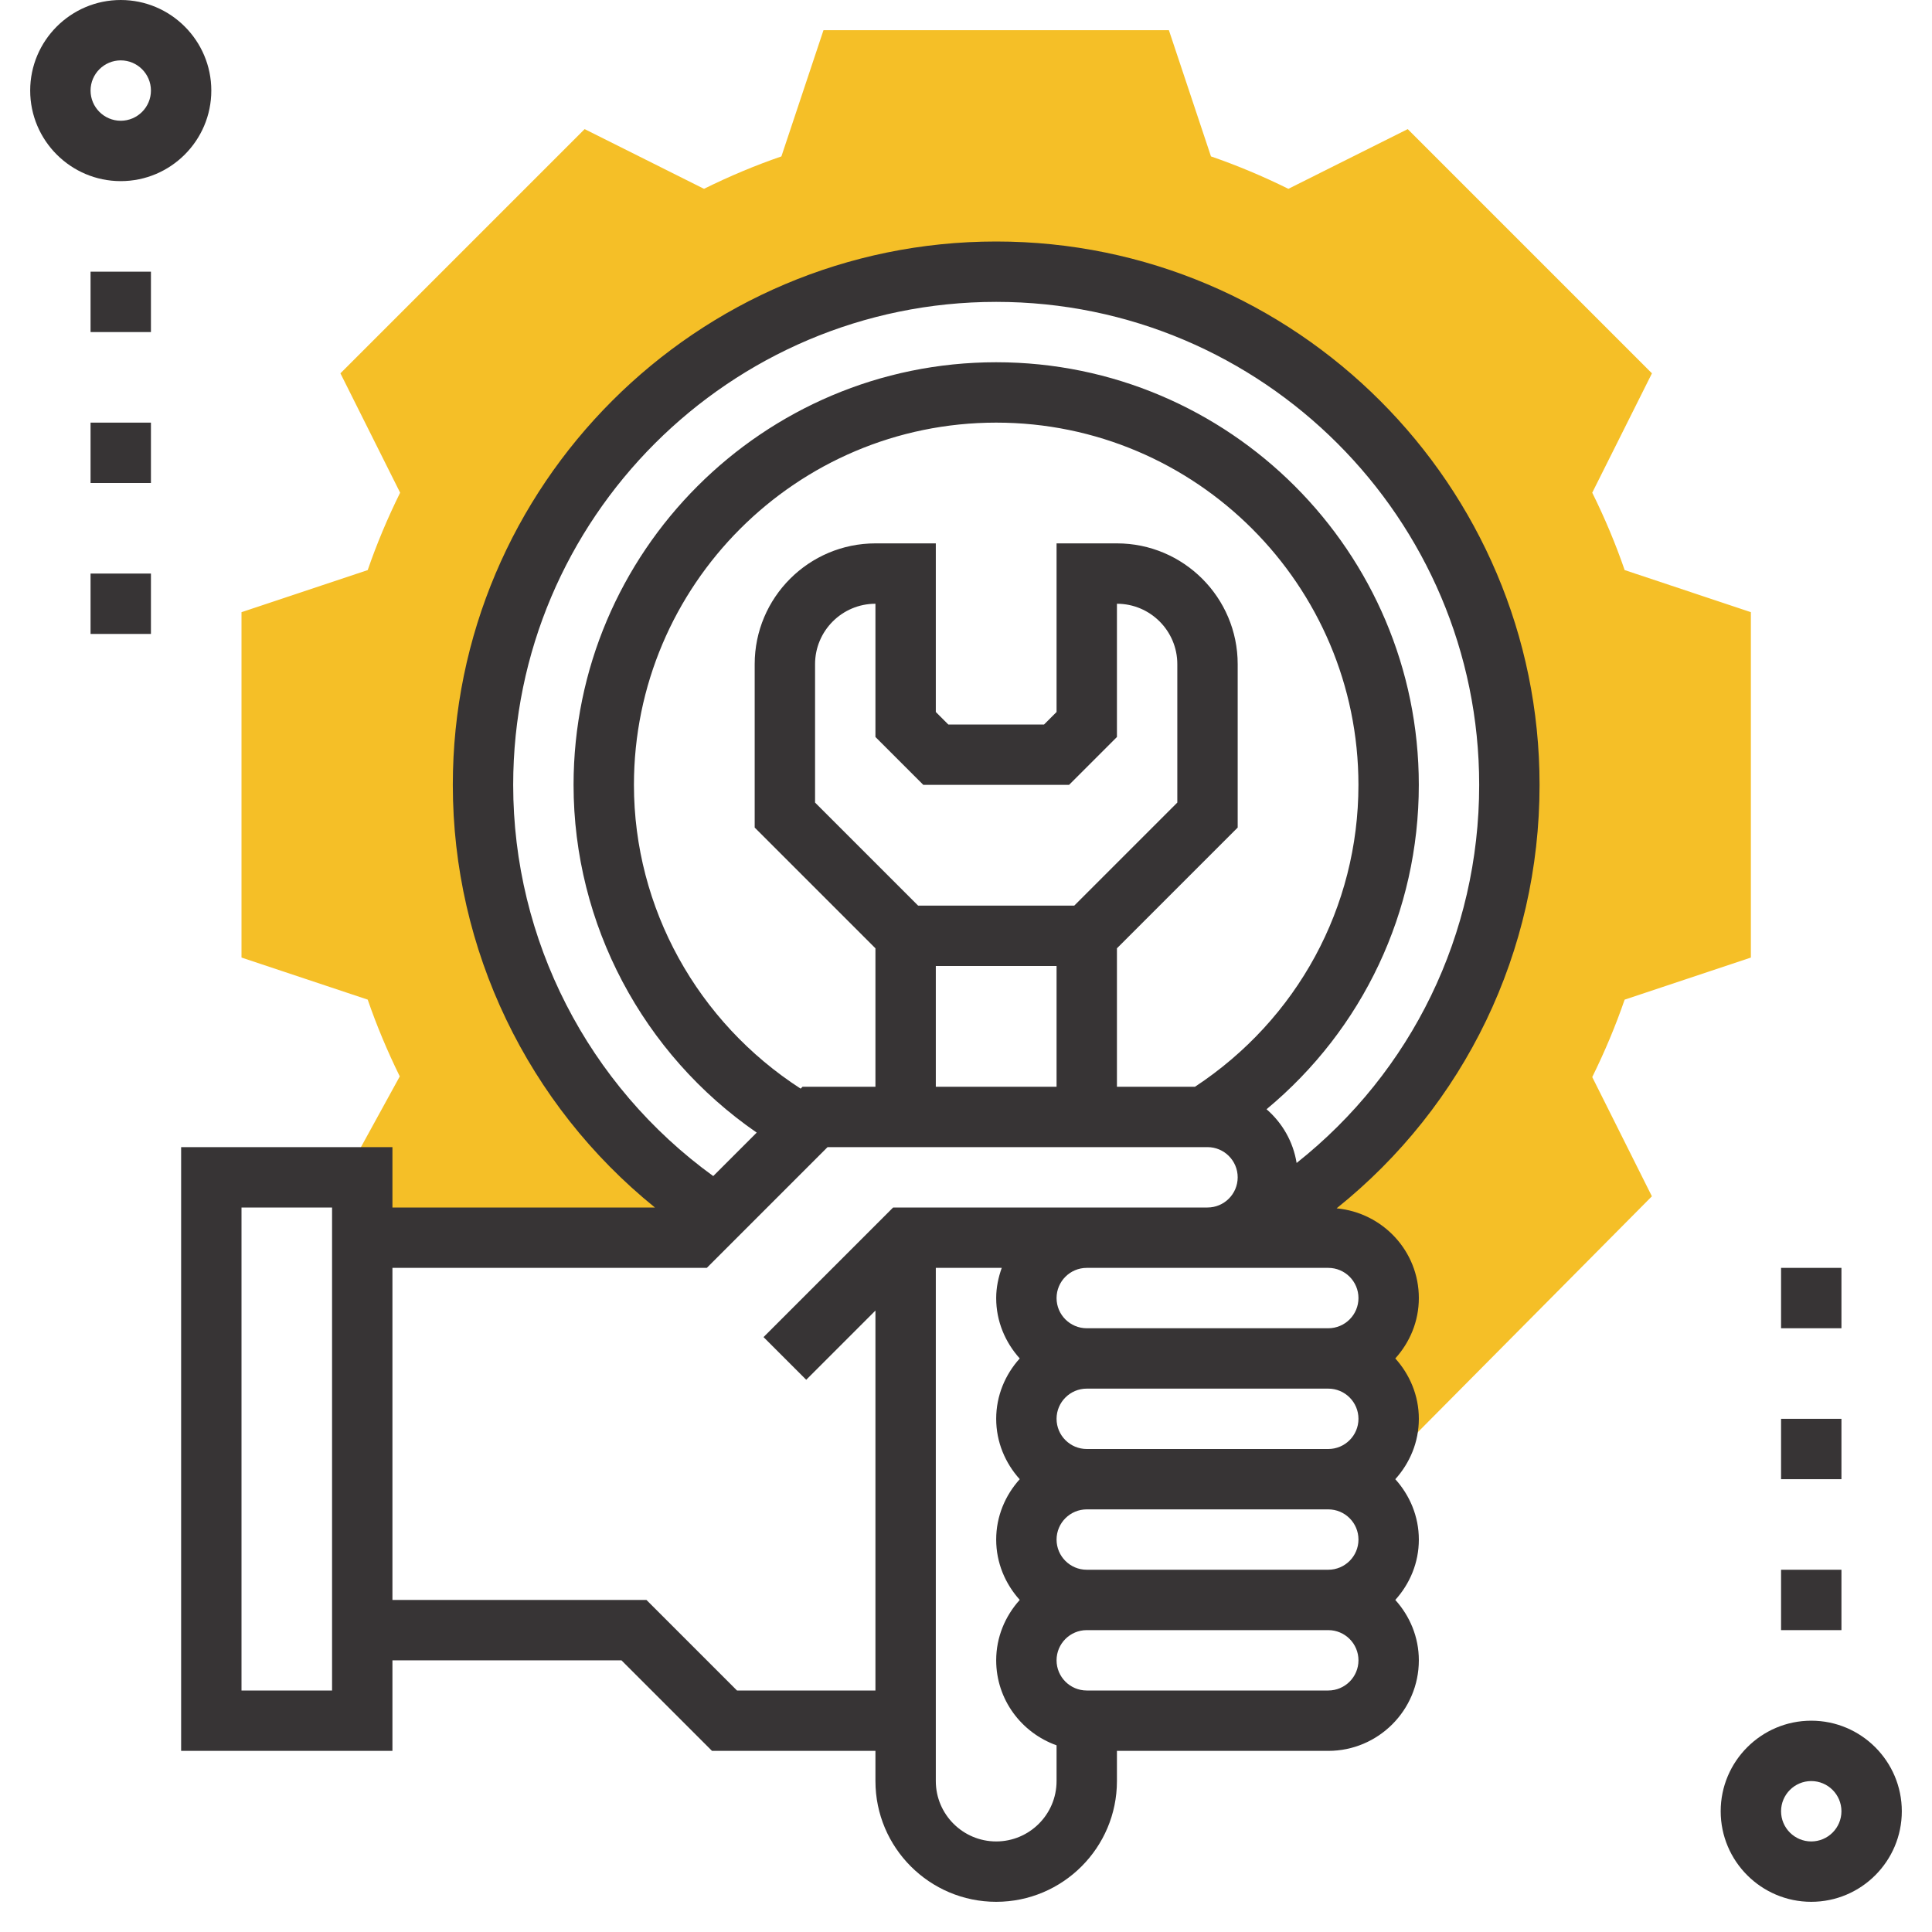 <?xml version="1.0" encoding="UTF-8"?> <svg xmlns="http://www.w3.org/2000/svg" width="512" height="512" viewBox="0 0 512 512" fill="none"> <path d="M464 253.768V162.232L430.552 151.08C428.2 144.248 425.328 137.368 421.96 130.568L437.784 98.936L373.064 34.216L341.432 50.04C334.624 46.672 327.752 43.8 320.92 41.448L309.768 8H218.232L207.08 41.448C200.248 43.8 193.368 46.672 186.568 50.04L154.936 34.216L90.216 98.936L106.04 130.568C102.672 137.376 99.8 144.248 97.448 151.08L64 162.232V253.76L97.448 264.912C99.784 271.696 102.624 278.504 105.944 285.256L91.264 312H96V328H184L191.88 320.12L186.832 320C151.288 295.464 128 254.456 128 208C128 132.888 188.888 72 264 72C339.112 72 400 132.888 400 208C400 256.672 374.432 299.368 336 323.4L331.328 323.296C328.432 326.2 324.424 328 320 328H352.008C360.848 328 368.008 335.16 368.008 344C368.008 352.84 360.848 360 352.008 360C360.848 360 368.008 367.16 368.008 376C368.008 378.016 367.592 379.92 366.912 381.696L373.672 381.632L437.768 317.032L421.96 285.432C425.32 278.624 428.192 271.752 430.544 264.92L464 253.768Z" fill="#F5BF27"></path> <path d="M480 456C466.768 456 456 466.768 456 480C456 493.232 466.768 504 480 504C493.232 504 504 493.232 504 480C504 466.768 493.232 456 480 456ZM480 488C475.592 488 472 484.416 472 480C472 475.584 475.592 472 480 472C484.408 472 488 475.584 488 480C488 484.416 484.408 488 480 488Z" fill="#373435"></path> <path d="M56 24C56 10.768 45.232 0 32 0C18.768 0 8 10.768 8 24C8 37.232 18.768 48 32 48C45.232 48 56 37.232 56 24ZM24 24C24 19.592 27.592 16 32 16C36.408 16 40 19.592 40 24C40 28.408 36.408 32 32 32C27.592 32 24 28.408 24 24Z" fill="#373435"></path> <path d="M408 208C408 128.6 343.4 64 264 64C184.6 64 120 128.6 120 208C120 251.672 139.856 292.752 173.56 320H104V304H48V464H104V440H164.688L188.688 464H232V472C232 489.648 246.352 504 264 504C281.648 504 296 489.648 296 472V464H352.008C365.24 464 376.008 453.232 376.008 440C376.008 433.832 373.6 428.256 369.768 424C373.608 419.744 376.008 414.168 376.008 408C376.008 401.832 373.6 396.256 369.768 392C373.608 387.744 376.008 382.168 376.008 376C376.008 369.832 373.6 364.256 369.768 360C373.608 355.744 376.008 350.168 376.008 344C376.008 331.52 366.4 321.36 354.216 320.224C388.152 293.024 408 252.208 408 208ZM88 448H64V320H88V448ZM195.312 448L171.312 424H104V336H187.312L219.312 304H320C324.408 304 328 307.584 328 312C328 316.416 324.408 320 320 320H288H236.688L202.344 354.344L213.656 365.656L232 347.312V448H195.312ZM316.688 288H296V251.312L328 219.312V176C328 158.352 313.648 144 296 144H280V188.688L276.688 192H251.312L248 188.688V144H232C214.352 144 200 158.352 200 176V219.312L232 251.312V288H212.688L212.184 288.504C184.872 270.88 168 240.664 168 208C168 155.064 211.064 112 264 112C316.936 112 360 155.064 360 208C360 240.424 343.8 270.12 316.688 288ZM244.688 208H283.312L296 195.312V160C304.824 160 312 167.176 312 176V212.688L284.688 240H243.312L216 212.688V176C216 167.176 223.176 160 232 160V195.312L244.688 208ZM248 256H280V288H248V256ZM360.008 376C360.008 380.416 356.416 384 352.008 384H288C283.592 384 280 380.416 280 376C280 371.584 283.592 368 288 368H352.008C356.416 368 360.008 371.584 360.008 376ZM360.008 408C360.008 412.416 356.416 416 352.008 416H288C283.592 416 280 412.416 280 408C280 403.584 283.592 400 288 400H352.008C356.416 400 360.008 403.584 360.008 408ZM264 488C255.176 488 248 480.824 248 472V336H265.472C264.576 338.512 264 341.184 264 344C264 350.168 266.408 355.744 270.24 360C266.4 364.256 264 369.832 264 376C264 382.168 266.408 387.744 270.24 392C266.4 396.256 264 401.832 264 408C264 414.168 266.408 419.744 270.24 424C266.4 428.256 264 433.832 264 440C264 450.416 270.712 459.216 280 462.528V472C280 480.824 272.824 488 264 488ZM352.008 448H288C283.592 448 280 444.416 280 440C280 435.584 283.592 432 288 432H352.008C356.416 432 360.008 435.584 360.008 440C360.008 444.416 356.416 448 352.008 448ZM360.008 344C360.008 348.416 356.416 352 352.008 352H288C283.592 352 280 348.416 280 344C280 339.584 283.592 336 288 336H320H352.008C356.416 336 360.008 339.584 360.008 344ZM343.616 308.2C342.704 302.528 339.808 297.568 335.648 293.96C361.144 272.792 376 241.624 376 208C376 146.24 325.76 96 264 96C202.24 96 152 146.24 152 208C152 244.952 170.384 279.36 200.536 300.152L189.016 311.672C155.792 287.608 136 249.096 136 208C136 137.424 193.424 80 264 80C334.576 80 392 137.424 392 208C392 247.536 374.128 284.016 343.616 308.2Z" fill="#373435"></path> <path d="M40 72H24V88H40V72Z" fill="#373435"></path> <path d="M40 112H24V128H40V112Z" fill="#373435"></path> <path d="M40 152H24V168H40V152Z" fill="#373435"></path> <path d="M488 336H472V352H488V336Z" fill="#373435"></path> <path d="M488 376H472V392H488V376Z" fill="#373435"></path> <path d="M488 416H472V432H488V416Z" fill="#373435"></path> </svg> 